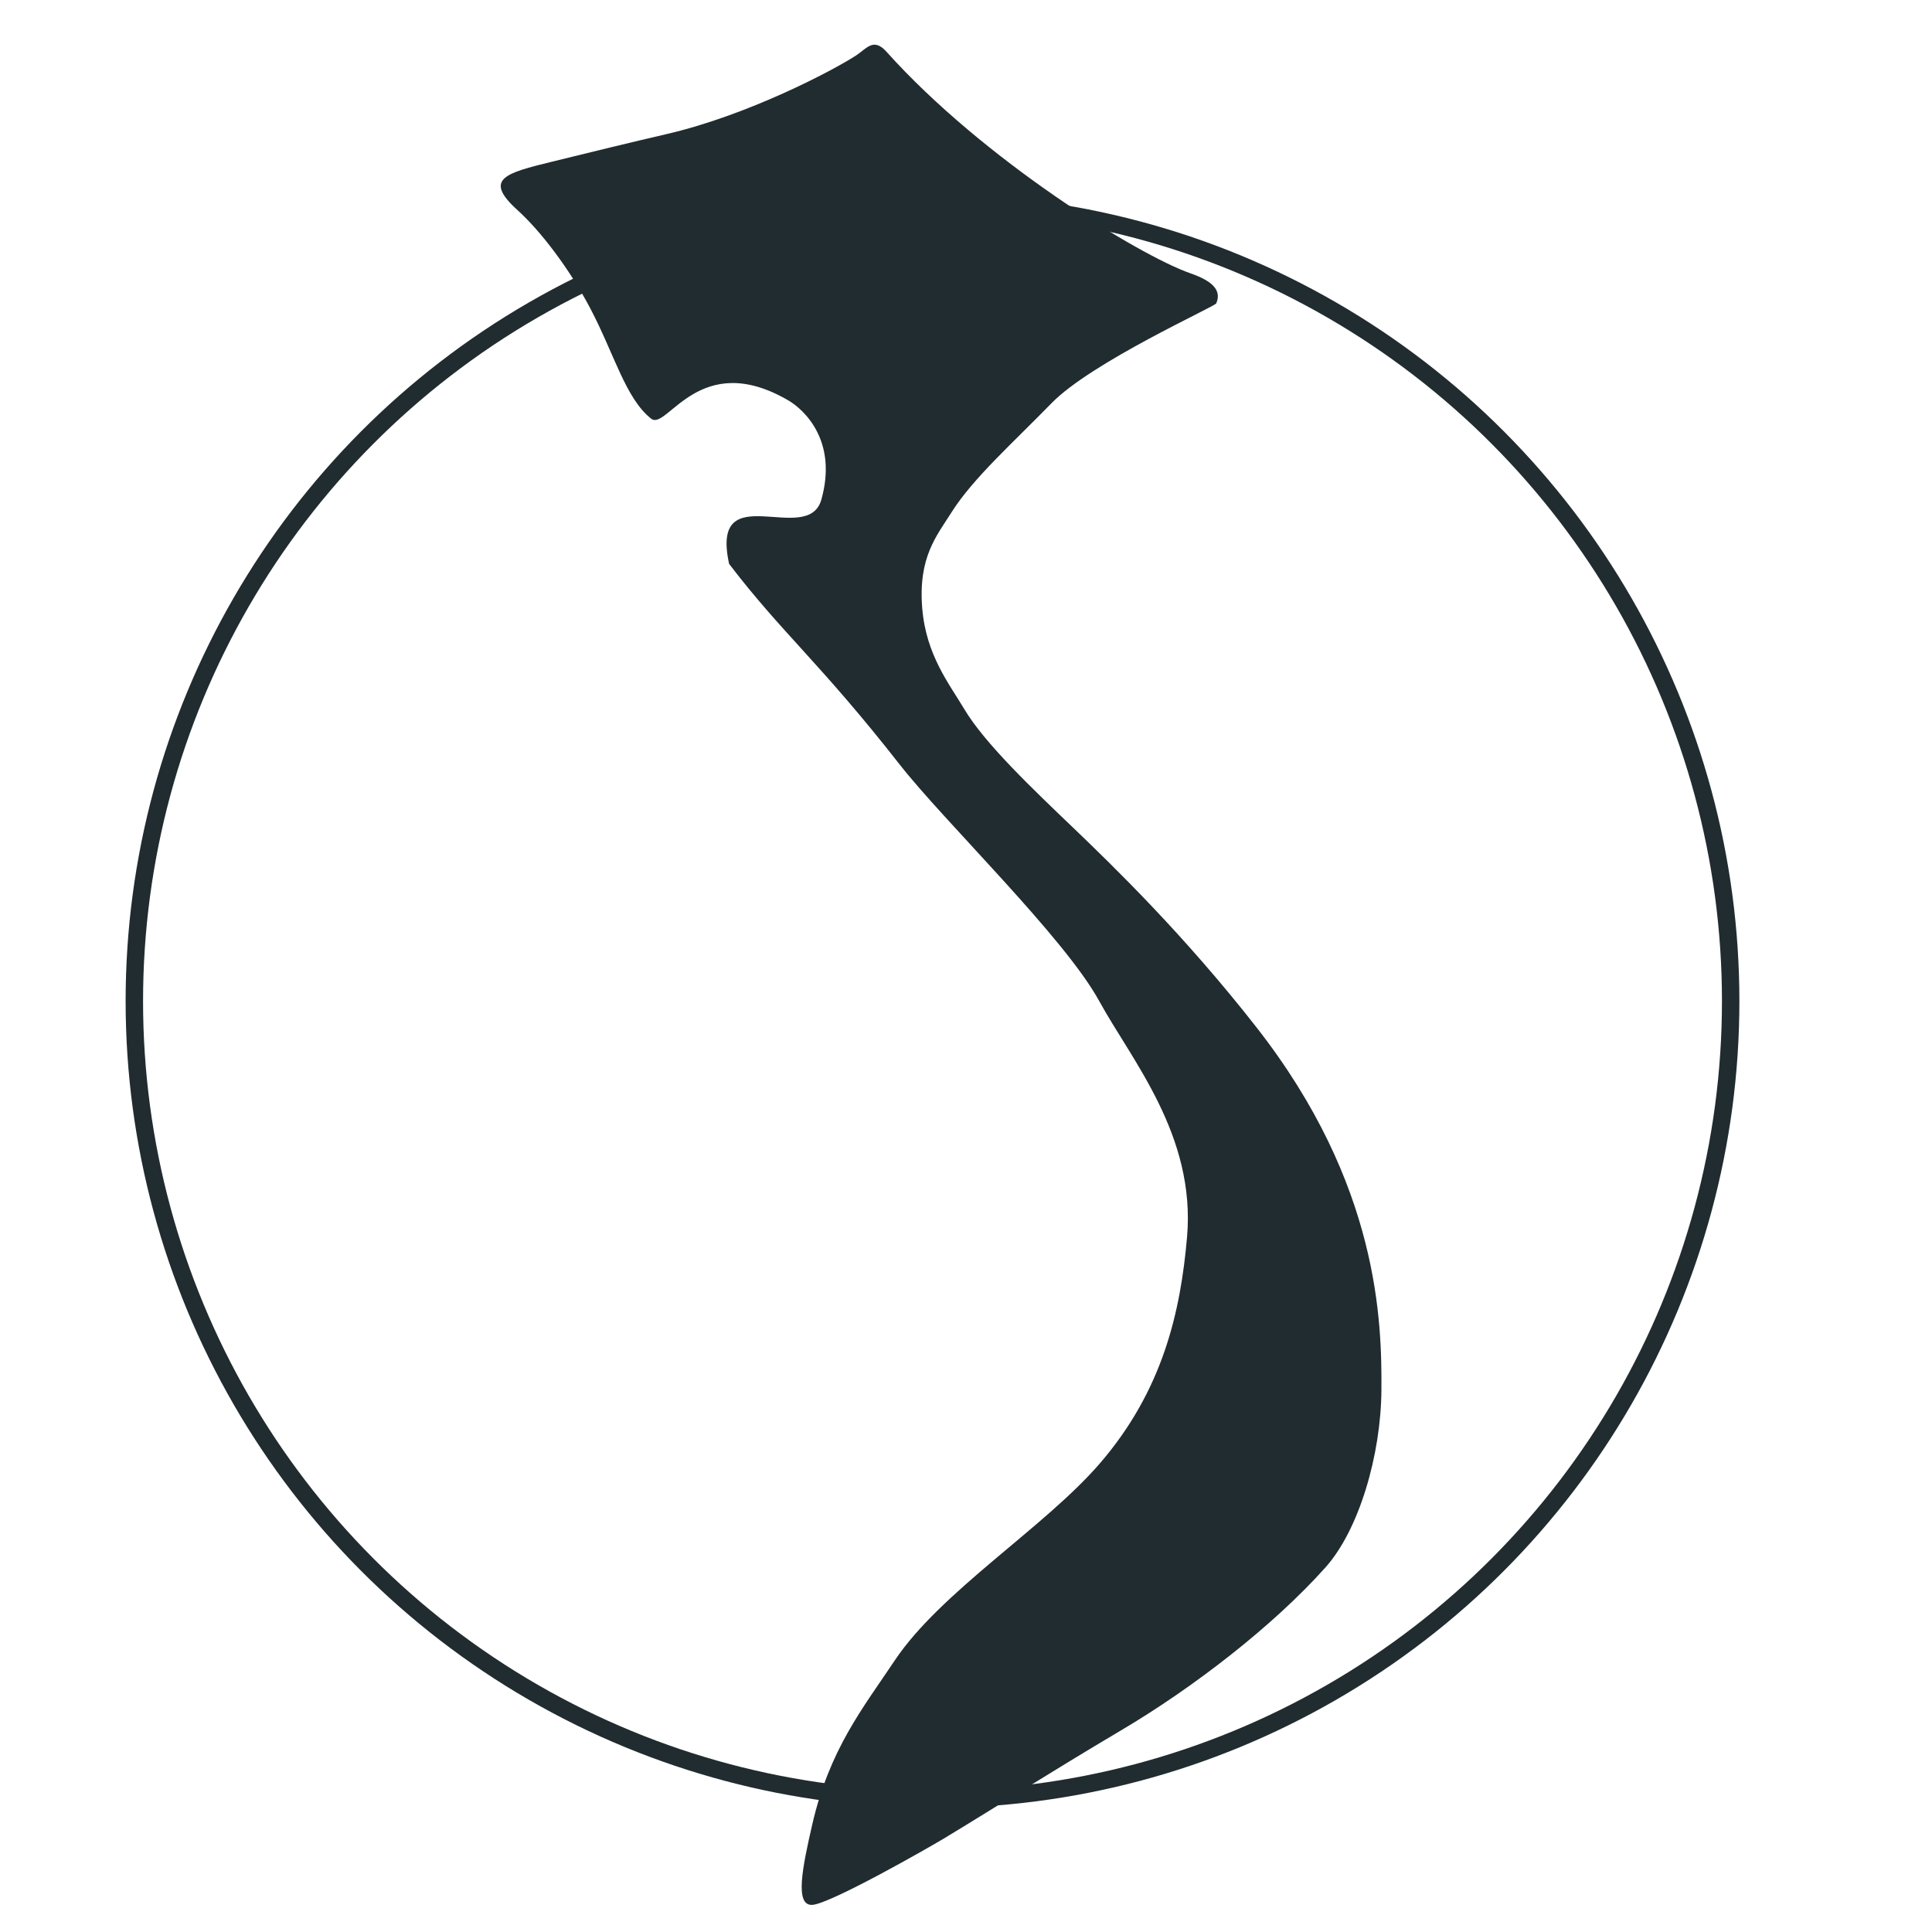 <?xml version="1.0" encoding="UTF-8" standalone="no"?>
<!DOCTYPE svg PUBLIC "-//W3C//DTD SVG 1.1//EN" "http://www.w3.org/Graphics/SVG/1.1/DTD/svg11.dtd">
<svg width="100%" height="100%" viewBox="0 0 277 277" version="1.1" xmlns="http://www.w3.org/2000/svg" xmlns:xlink="http://www.w3.org/1999/xlink" xml:space="preserve" style="fill-rule:evenodd;clip-rule:evenodd;stroke-linecap:round;stroke-linejoin:round;stroke-miterlimit:1.414;">
    <g id="logo-weiß" transform="matrix(1,0,0,1,-10,-10)">
        <g transform="matrix(1,0,0,1,10,10)">
            <circle cx="133.698" cy="143.536" r="114.437" style="fill:rgb(33,44,48);fill-opacity:0;stroke-width:2.5px;stroke:rgb(33,44,48);"/>
        </g>
        <g transform="matrix(1,0,0,1,74.3,10)">
            <path d="M40.237,80.848C37.442,68.106 51.532,78.47 53.459,71.638C55.837,63.208 50.977,58.725 48.74,57.417C35.951,49.937 31.329,61.802 29.069,60.035C25.385,57.156 23.726,50.611 20.27,44.098C17.292,38.486 13.265,33.18 9.884,30.114C4.948,25.638 8.166,24.823 14.884,23.172C20.29,21.843 26.187,20.402 31.295,19.218C42.927,16.524 55.102,10.127 58.465,7.935C59.96,6.961 60.929,5.334 62.801,7.421C76.757,22.983 98.973,36.607 106.388,39.19C109.639,40.322 110.866,41.669 110.079,43.496C109.872,43.975 92.212,51.894 86.432,57.838C81.034,63.39 75.21,68.556 72.126,73.452C70.013,76.806 67.324,79.86 67.925,87.213C68.474,93.941 71.846,98.115 73.947,101.654C76.882,106.599 83.815,113.164 89.532,118.642C95.257,124.129 105.47,134.015 115.883,147.337C133.49,169.862 133.816,189.598 133.761,199.25C133.707,208.605 130.549,219.351 125.741,224.727C118.205,233.154 106.783,241.967 96.439,248.086C86.213,254.137 78.458,259.112 71.008,263.608C68.767,264.961 54.703,272.984 52.151,273.112C49.599,273.24 50.761,267.675 52.151,261.613C54.635,250.789 59.393,244.937 63.988,238.06C70.566,228.216 85.369,219.058 93.299,209.92C102.482,199.339 104.964,187.97 105.89,177.392C107.169,162.79 97.95,152.021 93.299,143.525C88.276,134.352 71.132,117.841 64.687,109.607C53.26,95.011 47.861,90.823 40.237,80.848Z" style="fill:rgb(33,44,48);"/>
        </g>
    </g>
</svg>
